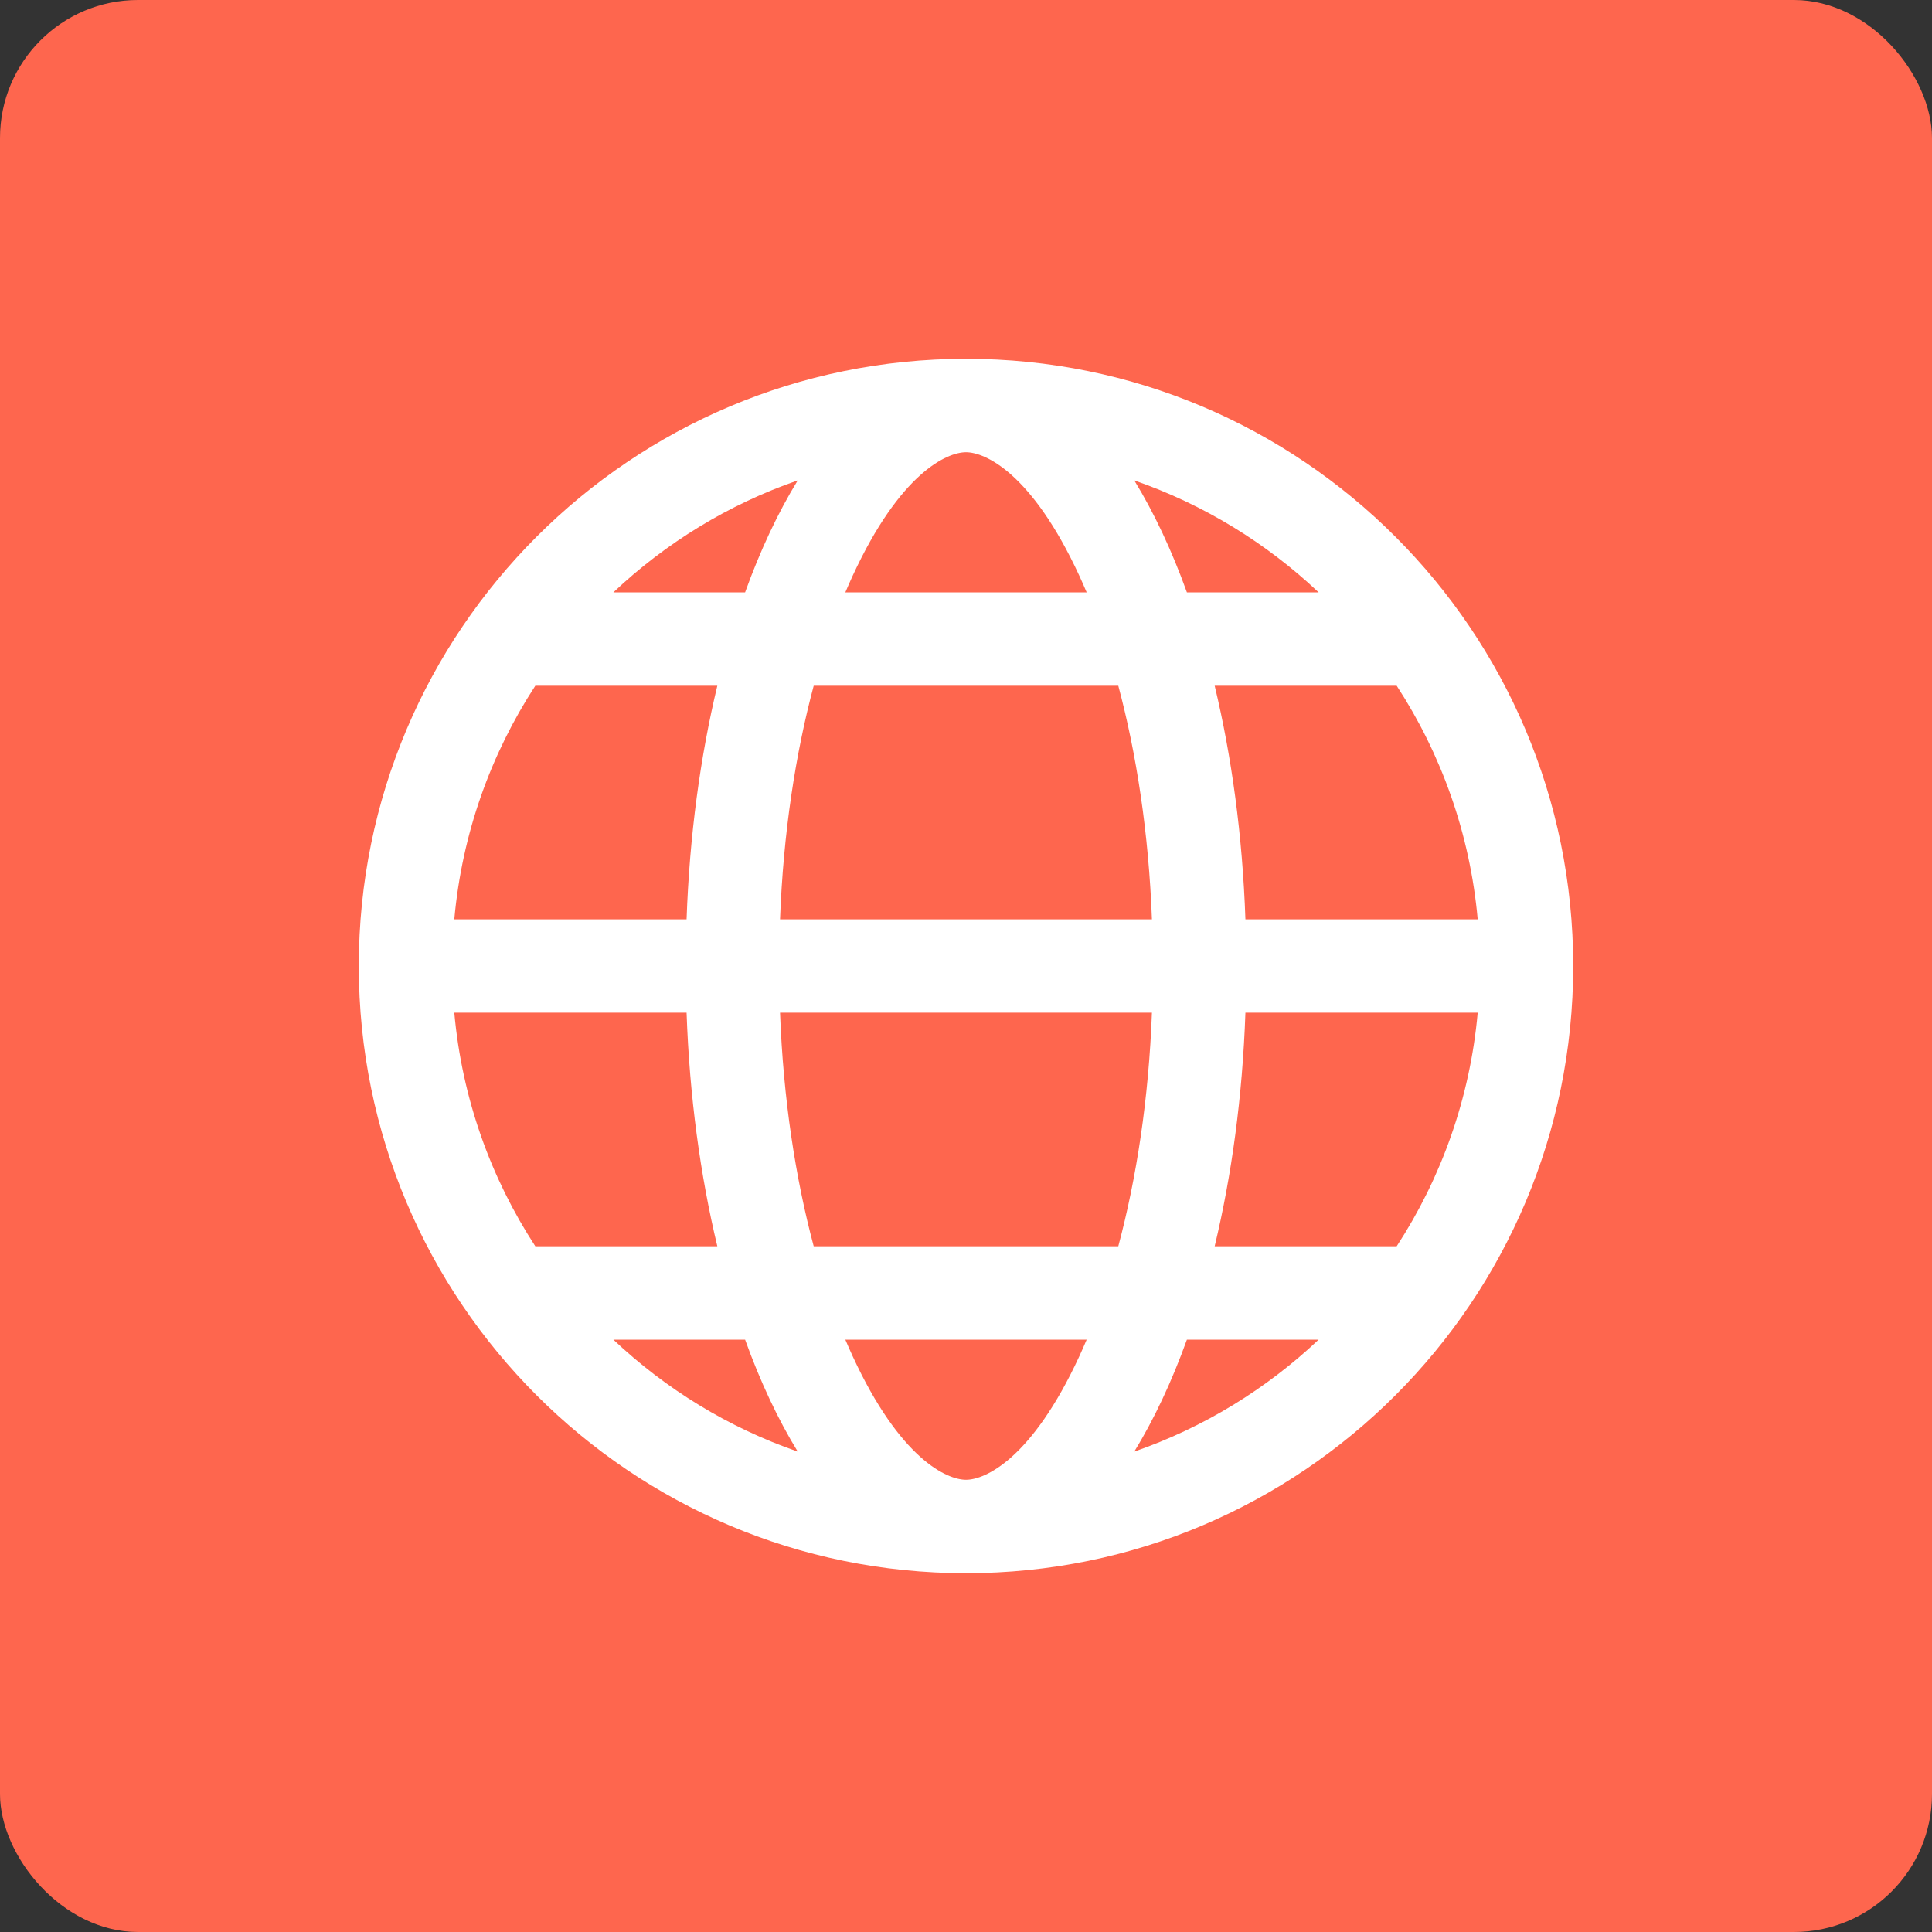 <?xml version="1.0" encoding="UTF-8"?> <svg xmlns="http://www.w3.org/2000/svg" width="70" height="70" viewBox="0 0 70 70" fill="none"><rect x="0" y="0" width="70" height="70" fill="#333333" stroke="none"/> <rect width="70" height="70" rx="5" fill="#FE664E"></rect> <path fill-rule="evenodd" clip-rule="evenodd" d="M57 35C57 22.85 47.15 13 35 13C22.85 13 13 22.85 13 35C13 47.15 22.85 57 35 57C47.15 57 57 47.15 57 35ZM39.107 49.138C37.385 52.869 35.688 53.615 35 53.615C34.312 53.615 32.615 52.869 30.893 49.138C30.803 48.943 30.715 48.743 30.628 48.538H39.372C39.285 48.743 39.197 48.943 39.107 49.138ZM40.518 45.154H29.482C28.82 42.683 28.38 39.812 28.262 36.692H41.737C41.62 39.812 41.18 42.683 40.518 45.154ZM43.004 48.538C42.453 50.065 41.812 51.429 41.097 52.594C43.612 51.723 45.882 50.327 47.777 48.538H43.004ZM50.605 45.154H44.01C44.627 42.588 45.018 39.726 45.124 36.692H53.54C53.26 39.795 52.219 42.678 50.605 45.154ZM25.99 45.154C25.373 42.588 24.982 39.726 24.876 36.692H16.46C16.74 39.795 17.781 42.678 19.395 45.154H25.99ZM22.223 48.538C24.118 50.327 26.388 51.723 28.903 52.594C28.188 51.429 27.547 50.065 26.996 48.538H22.223ZM41.737 33.308H28.262C28.38 30.188 28.82 27.317 29.482 24.846H40.518C41.18 27.317 41.62 30.188 41.737 33.308ZM30.893 20.862C30.803 21.057 30.715 21.257 30.628 21.462H39.372C39.285 21.257 39.197 21.057 39.107 20.862C37.385 17.131 35.688 16.385 35 16.385C34.312 16.385 32.615 17.131 30.893 20.862ZM45.124 33.308C45.018 30.274 44.627 27.412 44.01 24.846H50.605C52.219 27.322 53.26 30.205 53.54 33.308H45.124ZM43.004 21.462H47.777C45.882 19.673 43.612 18.277 41.097 17.406C41.812 18.571 42.453 19.935 43.004 21.462ZM22.223 21.462H26.996C27.547 19.935 28.188 18.571 28.903 17.406C26.388 18.277 24.118 19.673 22.223 21.462ZM25.99 24.846H19.395C17.781 27.322 16.74 30.205 16.46 33.308H24.876C24.982 30.274 25.373 27.412 25.99 24.846Z" fill="white"></path> </svg> 